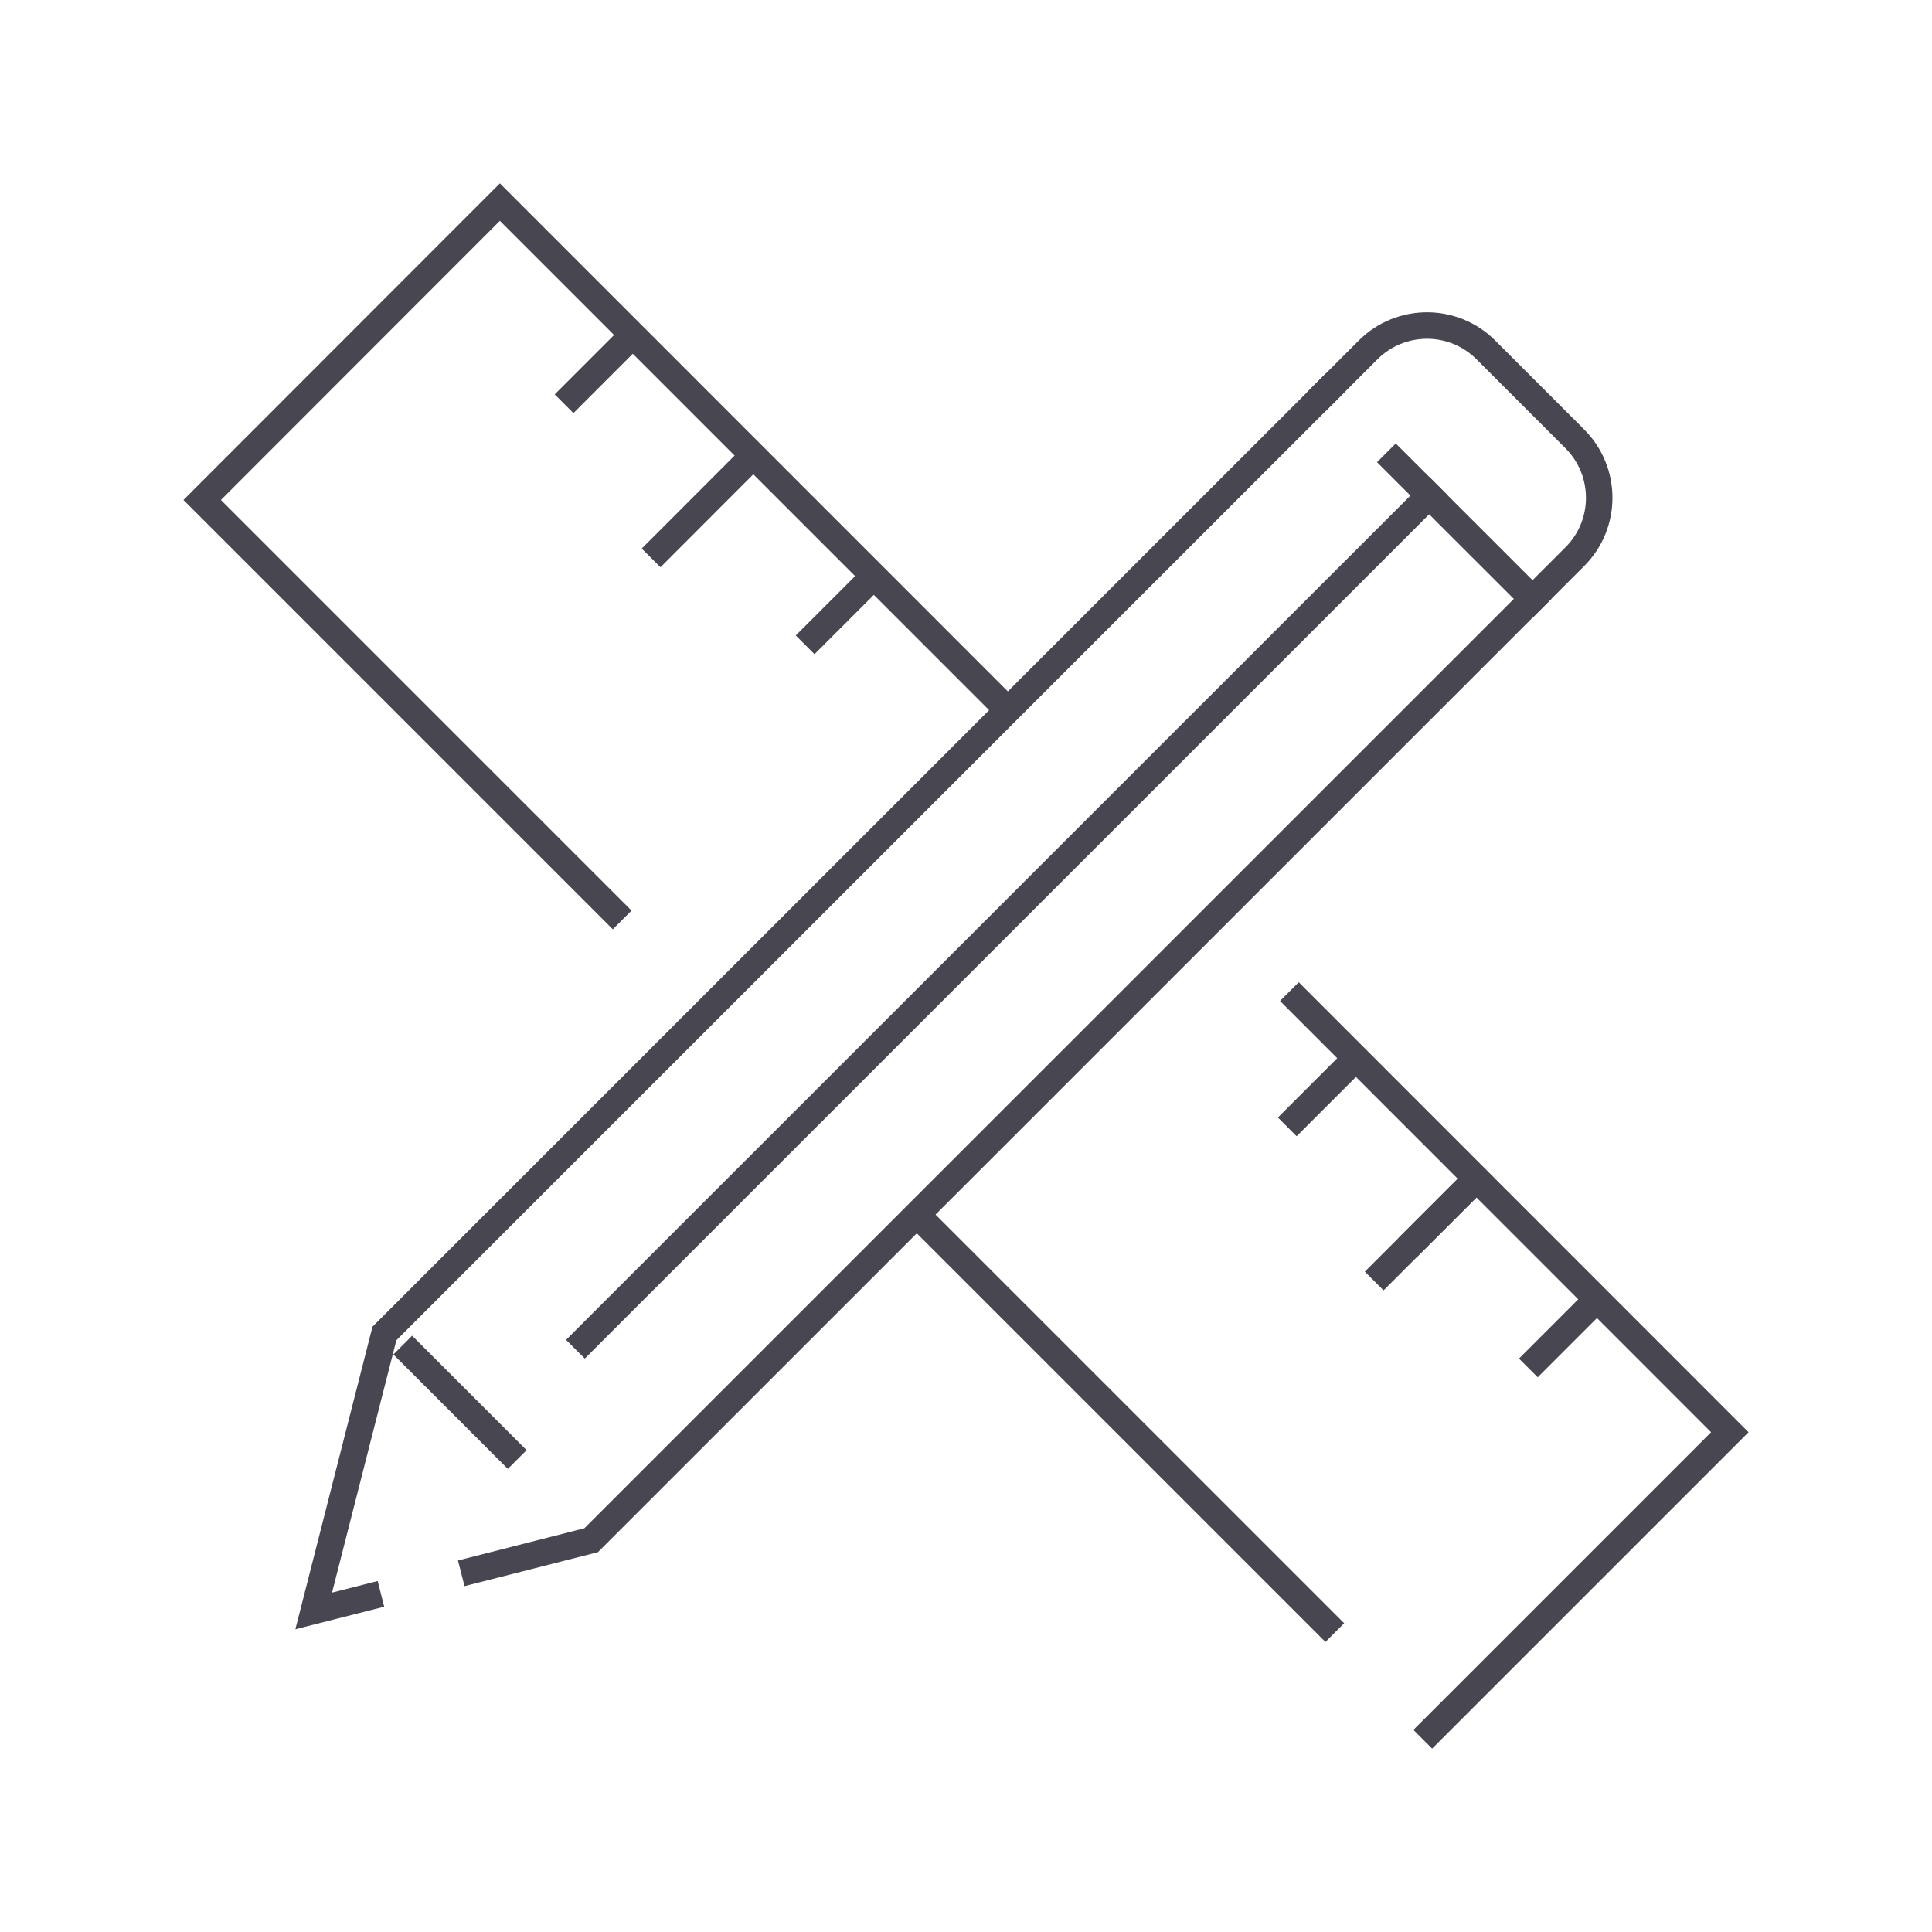 <svg xmlns="http://www.w3.org/2000/svg" id="Layer_1" data-name="Layer 1" viewBox="0 0 191.78 191.78"><defs><style>      .cls-1 {        fill: none;        stroke: #484751;        stroke-linecap: square;        stroke-miterlimit: 10;        stroke-width: 2.63px;      }    </style></defs><g id="_9" data-name="9"><g><polyline class="cls-1" points="36.54 158.54 31.14 159.91 38.16 132.37 131.61 38.93"></polyline><polyline class="cls-1" points="152.13 59.45 58.68 152.89 47.06 155.85"></polyline><line class="cls-1" x1="138.55" y1="45.88" x2="152.13" y2="59.45"></line><path class="cls-1" d="M152.13,59.45l4.2-4.2c3.22-3.22,3.22-8.45,0-11.68l-8.84-8.84c-3.22-3.22-8.45-3.22-11.68,0l-4.2,4.2"></path><line class="cls-1" x1="141.87" y1="49.19" x2="58.05" y2="133"></line><line class="cls-1" x1="40.91" y1="134.45" x2="50.41" y2="143.95"></line></g><line class="cls-1" x1="131.57" y1="161.13" x2="91.43" y2="120.99"></line><polyline class="cls-1" points="128.92 99.36 171.71 142.17 142.16 171.72"></polyline><polyline class="cls-1" points="60.83 90.39 20.07 49.63 49.62 20.06 99.32 69.77"></polyline><line class="cls-1" x1="158.05" y1="129.45" x2="152.64" y2="134.86"></line><line class="cls-1" x1="146.09" y1="117.48" x2="140.67" y2="122.9"></line><line class="cls-1" x1="134.12" y1="105.52" x2="128.71" y2="110.93"></line><line class="cls-1" x1="86.27" y1="57.66" x2="80.85" y2="63.08"></line><line class="cls-1" x1="74.3" y1="45.7" x2="65.56" y2="54.45"></line><line class="cls-1" x1="62.34" y1="33.73" x2="56.92" y2="39.15"></line><line class="cls-1" x1="146.09" y1="117.48" x2="137.34" y2="126.23"></line></g></svg>